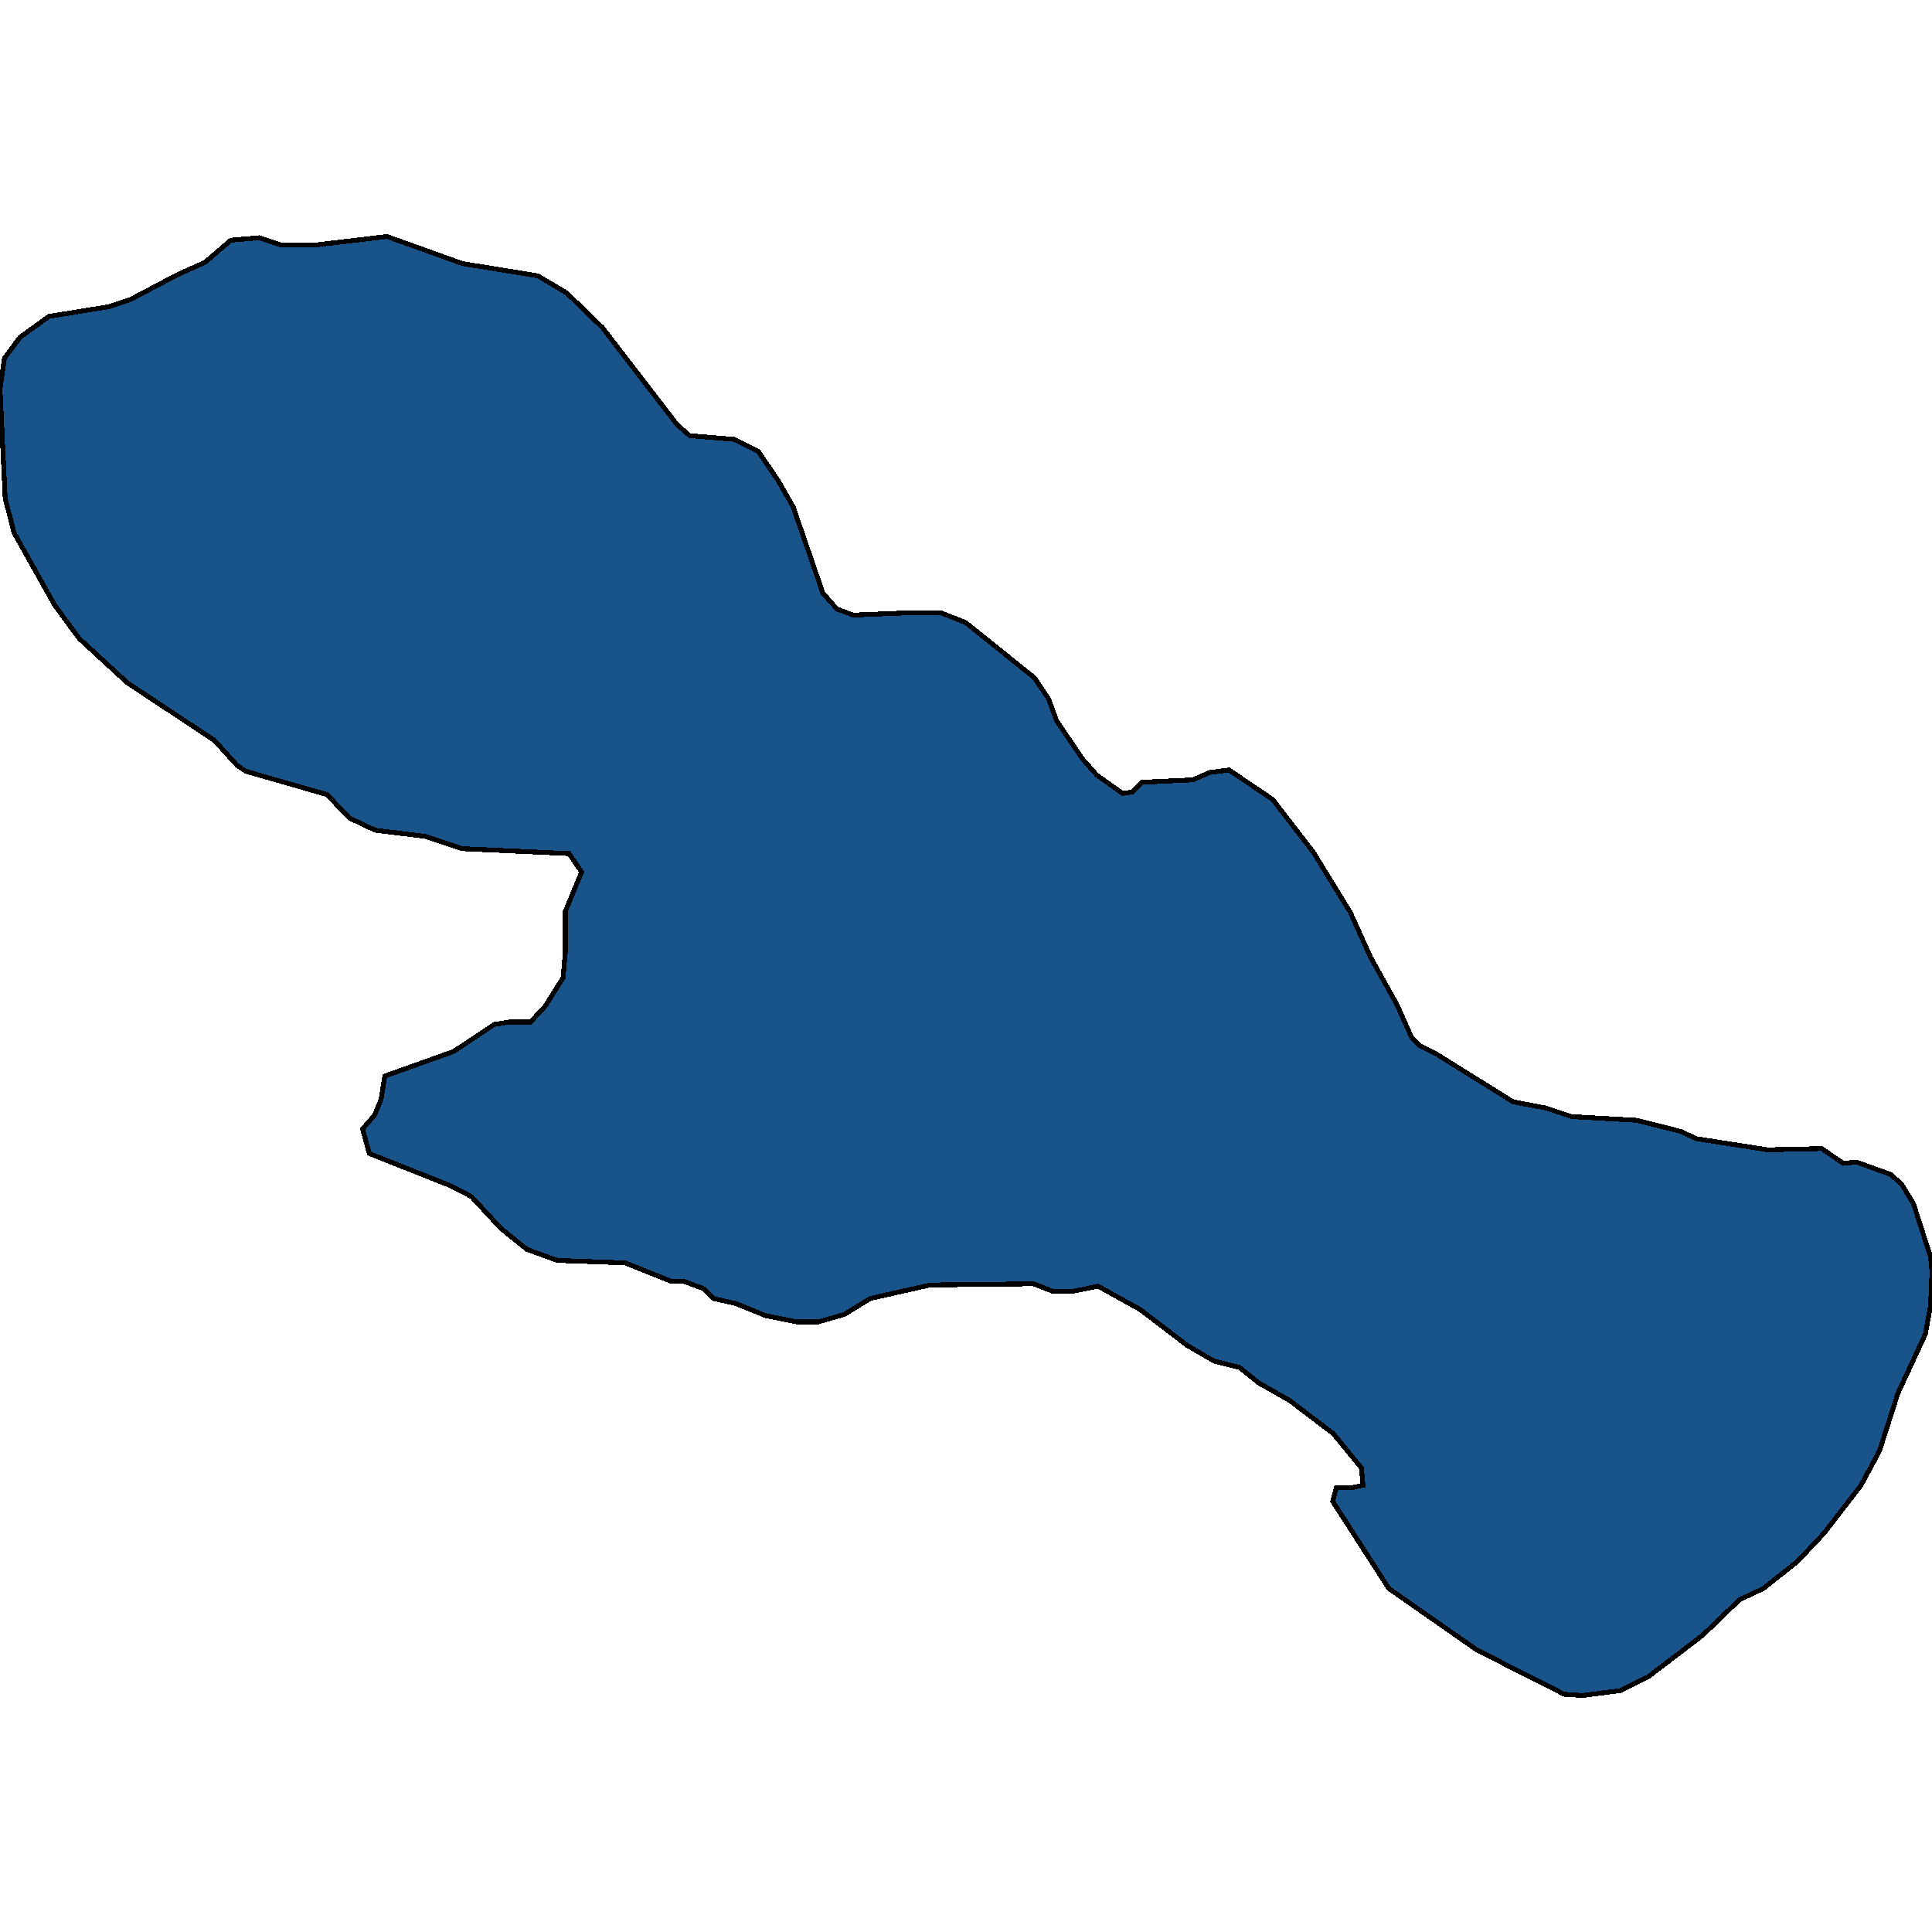 <svg xmlns="http://www.w3.org/2000/svg" width="400" height="400"><path d="m47.798 49.733 5.821-.509 4.596 1.527h6.894l15.014-1.781 15.626 5.599 15.626 2.545 5.975 3.563 7.353 7.126 15.473 20.106 2.605 2.29 9.191.764 5.056 2.545 3.983 5.853 3.217 5.6 6.128 17.814 2.91 3.308 3.371 1.273 12.103-.51h5.975l5.208 2.037 14.248 11.452 2.91 4.326 1.686 4.58 5.362 7.89 2.91 3.308 5.362 3.817 1.992-.254 1.992-2.036 10.57-.51 3.524-1.526 3.983-.509 9.039 6.108 8.425 10.942 7.66 12.47 4.137 9.16 5.515 9.925 3.064 6.871 1.532 1.527 3.523 1.781 15.933 9.924 6.74 1.273 5.363 1.781 13.481.763 9.039 2.29 3.37 1.527 14.707 2.29 11.183-.254 4.443 3.054 2.758-.255 7.047 2.545 2.298 2.036 2.451 4.07 3.524 10.943.306 3.053-.306 7.125-1.073 5.853-5.668 12.213-3.83 11.96-3.83 7.124-7.66 9.924-5.515 5.852-7.047 5.598-4.902 2.29-7.66 7.379-11.337 8.65-5.668 2.8-7.813 1.017-3.83-.254-18.078-9.16-18.23-12.722-11.643-18.066.766-2.799h3.064l2.45-.509-.306-3.562-5.821-7.125-9.039-6.87-6.281-3.562-4.136-3.308-5.21-1.272-5.667-3.308-9.652-7.38-8.732-4.834-5.056 1.018h-4.442l-3.83-1.527-21.448.254-12.41 2.8-5.361 3.307-5.362 1.527h-4.443l-6.434-1.272-6.281-2.545-4.596-1.018-1.992-2.035-4.136-1.527h-2.604l-9.499-3.817-14.094-.509-6.281-2.29-5.362-4.326-6.128-6.616-4.443-2.29-16.698-6.616-1.379-5.09 2.451-2.799 1.379-3.308.766-4.834 14.247-5.09 8.426-5.598 3.217-.51h4.29l3.064-3.307 3.677-5.853.46-5.344v-8.398l3.37-8.143-2.605-3.817-22.06-1.018-7.66-2.545-10.418-1.272-5.362-2.545-4.595-4.835-16.852-4.835-1.839-1.273-4.596-5.09-18.077-11.96-9.958-9.162-5.055-6.871-8.426-15.015-1.839-7.126L0 80.529l.92-6.363 3.216-4.327 5.975-4.326 12.562-2.036 4.443-1.527 9.652-5.09 5.668-2.545Z" style="stroke:#000;fill:#18548a;shape-rendering:crispEdges;stroke-width:1px"/></svg>